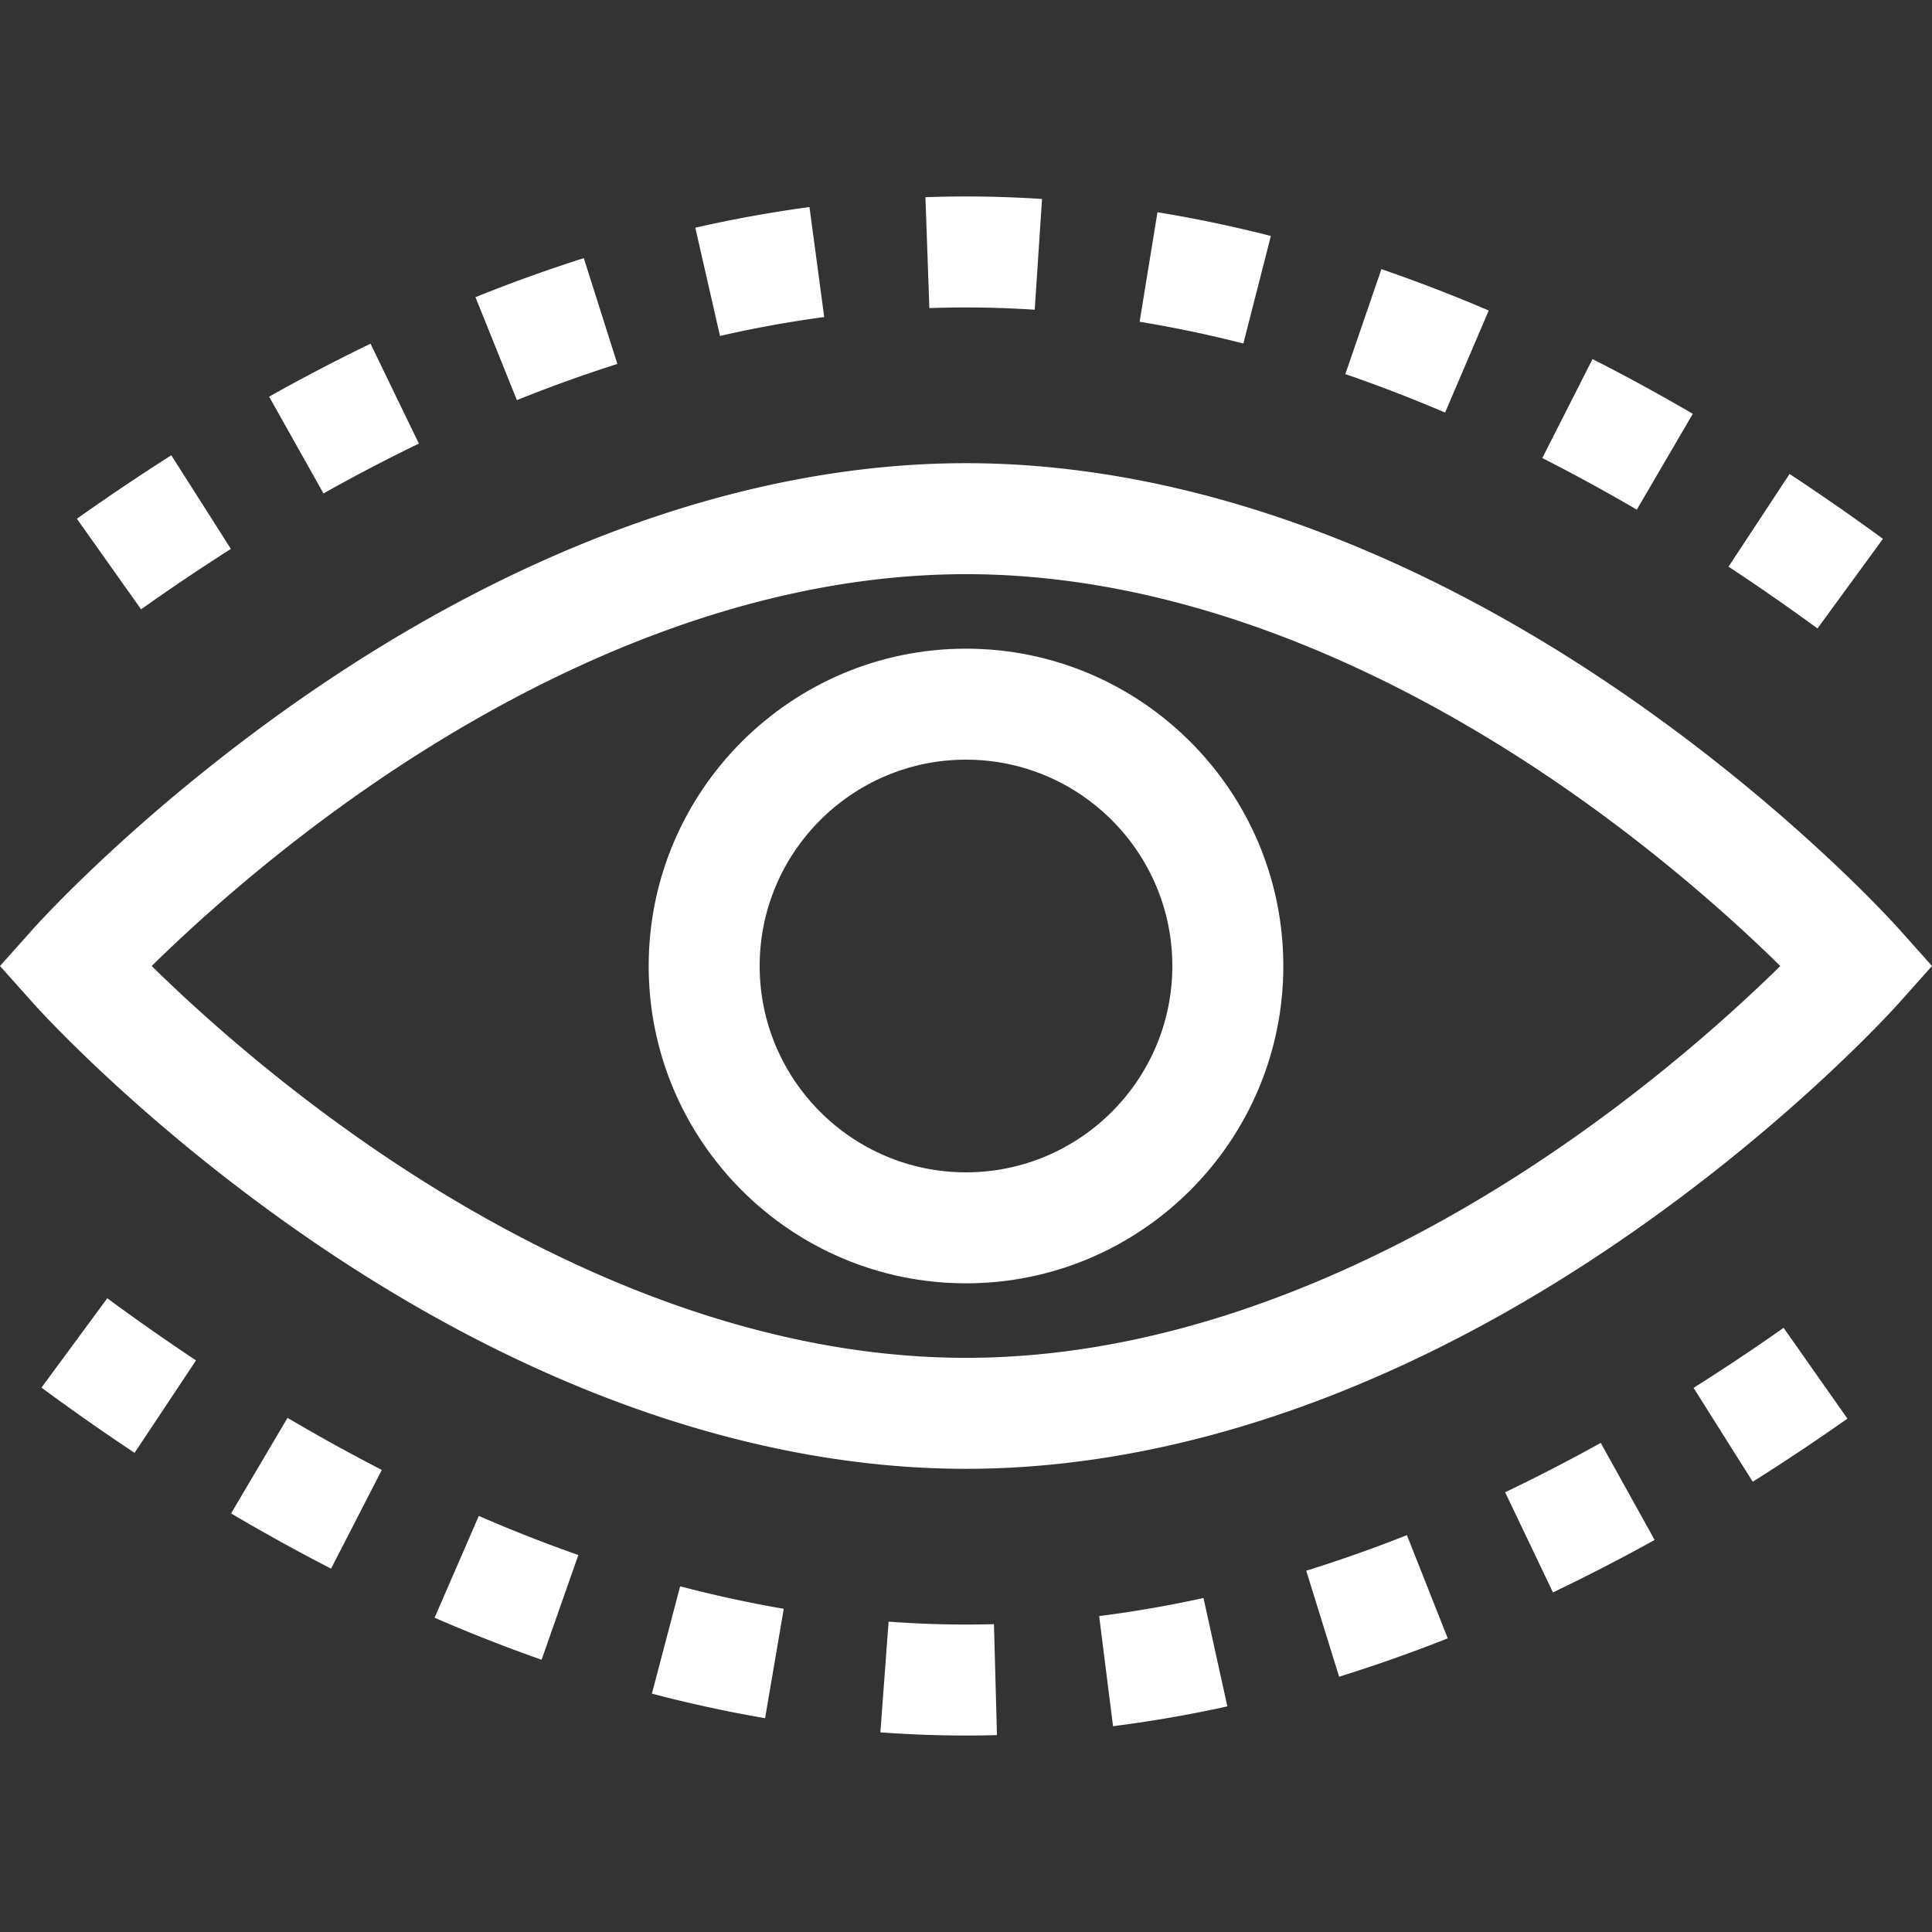 <svg xmlns="http://www.w3.org/2000/svg" xmlns:xlink="http://www.w3.org/1999/xlink" width="512" height="512" x="0" y="0" viewBox="0 0 512 512" style="enable-background:new 0 0 512 512" xml:space="preserve" class=""><rect x="0" y="0" width="512" height="512" fill="#333333" stroke="none"/><g><path d="M503.261 246.208c-1.127-1.263-28.111-31.286-71.803-61.568-58.419-40.49-119.092-61.892-175.458-61.892S138.961 144.15 80.541 184.64C36.85 214.922 9.866 244.945 8.739 246.208L0 256l8.739 9.792c1.127 1.263 28.111 31.286 71.802 61.568 58.42 40.49 119.093 61.892 175.459 61.892s117.039-21.402 175.458-61.892c43.691-30.282 70.676-60.305 71.803-61.568L512 256zm-89.151 57.388c-37.155 25.657-94.746 56.243-158.11 56.243s-120.955-30.585-158.111-56.243C71.452 285.339 51.272 266.883 40.203 256c11.071-10.885 31.251-29.341 57.686-47.596 37.155-25.657 94.746-56.243 158.111-56.243s120.955 30.585 158.11 56.243c26.435 18.255 46.615 36.71 57.687 47.596-11.072 10.885-31.252 29.341-57.687 47.596zM61.24 401.07a518.82 518.82 0 0 0 26.496 14.635l13.448-26.159a489.296 489.296 0 0 1-24.985-13.802zM115.17 428.716a422.738 422.738 0 0 0 28.36 11.136l9.736-27.756a393.27 393.27 0 0 1-26.379-10.358zM235.485 429.757l-2.173 29.333c7.56.56 15.193.844 22.687.844 2.723 0 5.483-.037 8.205-.111l-.797-29.403c-9.229.253-18.598.027-27.922-.663zM10.989 367.735a626.509 626.509 0 0 0 24.675 17.284l16.281-24.497a598.4 598.4 0 0 1-23.512-16.47zM172.762 448.827a350.305 350.305 0 0 0 29.99 6.512l4.953-28.993a320.44 320.44 0 0 1-27.461-5.965zM291.288 428.278l3.677 29.183a337.466 337.466 0 0 0 30.3-5.255l-6.331-28.724a308.16 308.16 0 0 1-27.646 4.796zM398.88 395.462l12.667 26.546a494.885 494.885 0 0 0 26.946-13.911l-14.278-25.716a465.766 465.766 0 0 1-25.335 13.081zM448.816 367.798l15.683 24.884a601.298 601.298 0 0 0 25.093-16.728l-16.919-24.061a571.196 571.196 0 0 1-23.857 15.905zM346.165 416.25l8.715 28.093a403.815 403.815 0 0 0 28.787-10.164l-10.823-27.35a373.884 373.884 0 0 1-26.679 9.421zM336.79 62.538a347.932 347.932 0 0 0-30.047-6.296l-4.732 29.031a318.082 318.082 0 0 1 27.495 5.763zM256 81.48c6.016 0 12.145.203 18.214.603l1.933-29.35a304.417 304.417 0 0 0-30.897-.475l1.039 29.395c3.233-.115 6.501-.173 9.711-.173zM394.526 82.292a419.643 419.643 0 0 0-28.435-10.969l-9.561 27.816a389.369 389.369 0 0 1 26.432 10.198zM499.004 142.795a622.338 622.338 0 0 0-24.749-17.189l-16.177 24.565a593.405 593.405 0 0 1 23.573 16.373zM448.611 109.669a514.665 514.665 0 0 0-26.573-14.51l-13.315 26.227a485.465 485.465 0 0 1 25.047 13.678zM218.422 84.02l-3.906-29.153a339.675 339.675 0 0 0-30.251 5.481l6.538 28.678a309.882 309.882 0 0 1 27.619-5.006zM61.187 145.466l-15.793-24.814a606.532 606.532 0 0 0-25.017 16.828l17.012 23.995a577.762 577.762 0 0 1 23.798-16.009zM163.612 96.447l-8.899-28.035a407.709 407.709 0 0 0-28.714 10.34l10.983 27.286a378.5 378.5 0 0 1 26.63-9.591zM111.002 117.555 98.193 91.078a498.595 498.595 0 0 0-26.869 14.044l14.4 25.647a469.696 469.696 0 0 1 25.278-13.214z" fill="#ffffff" opacity="1" data-original="#000000"></path><path d="M256 171.905c-46.369 0-84.094 37.725-84.094 84.095S209.63 340.094 256 340.094 340.095 302.37 340.095 256 302.369 171.905 256 171.905zm0 138.776c-30.151 0-54.68-24.529-54.68-54.681s24.529-54.682 54.68-54.682 54.682 24.53 54.682 54.682c-.001 30.152-24.531 54.681-54.682 54.681z" fill="#ffffff" opacity="1" data-original="#000000"></path></g></svg>